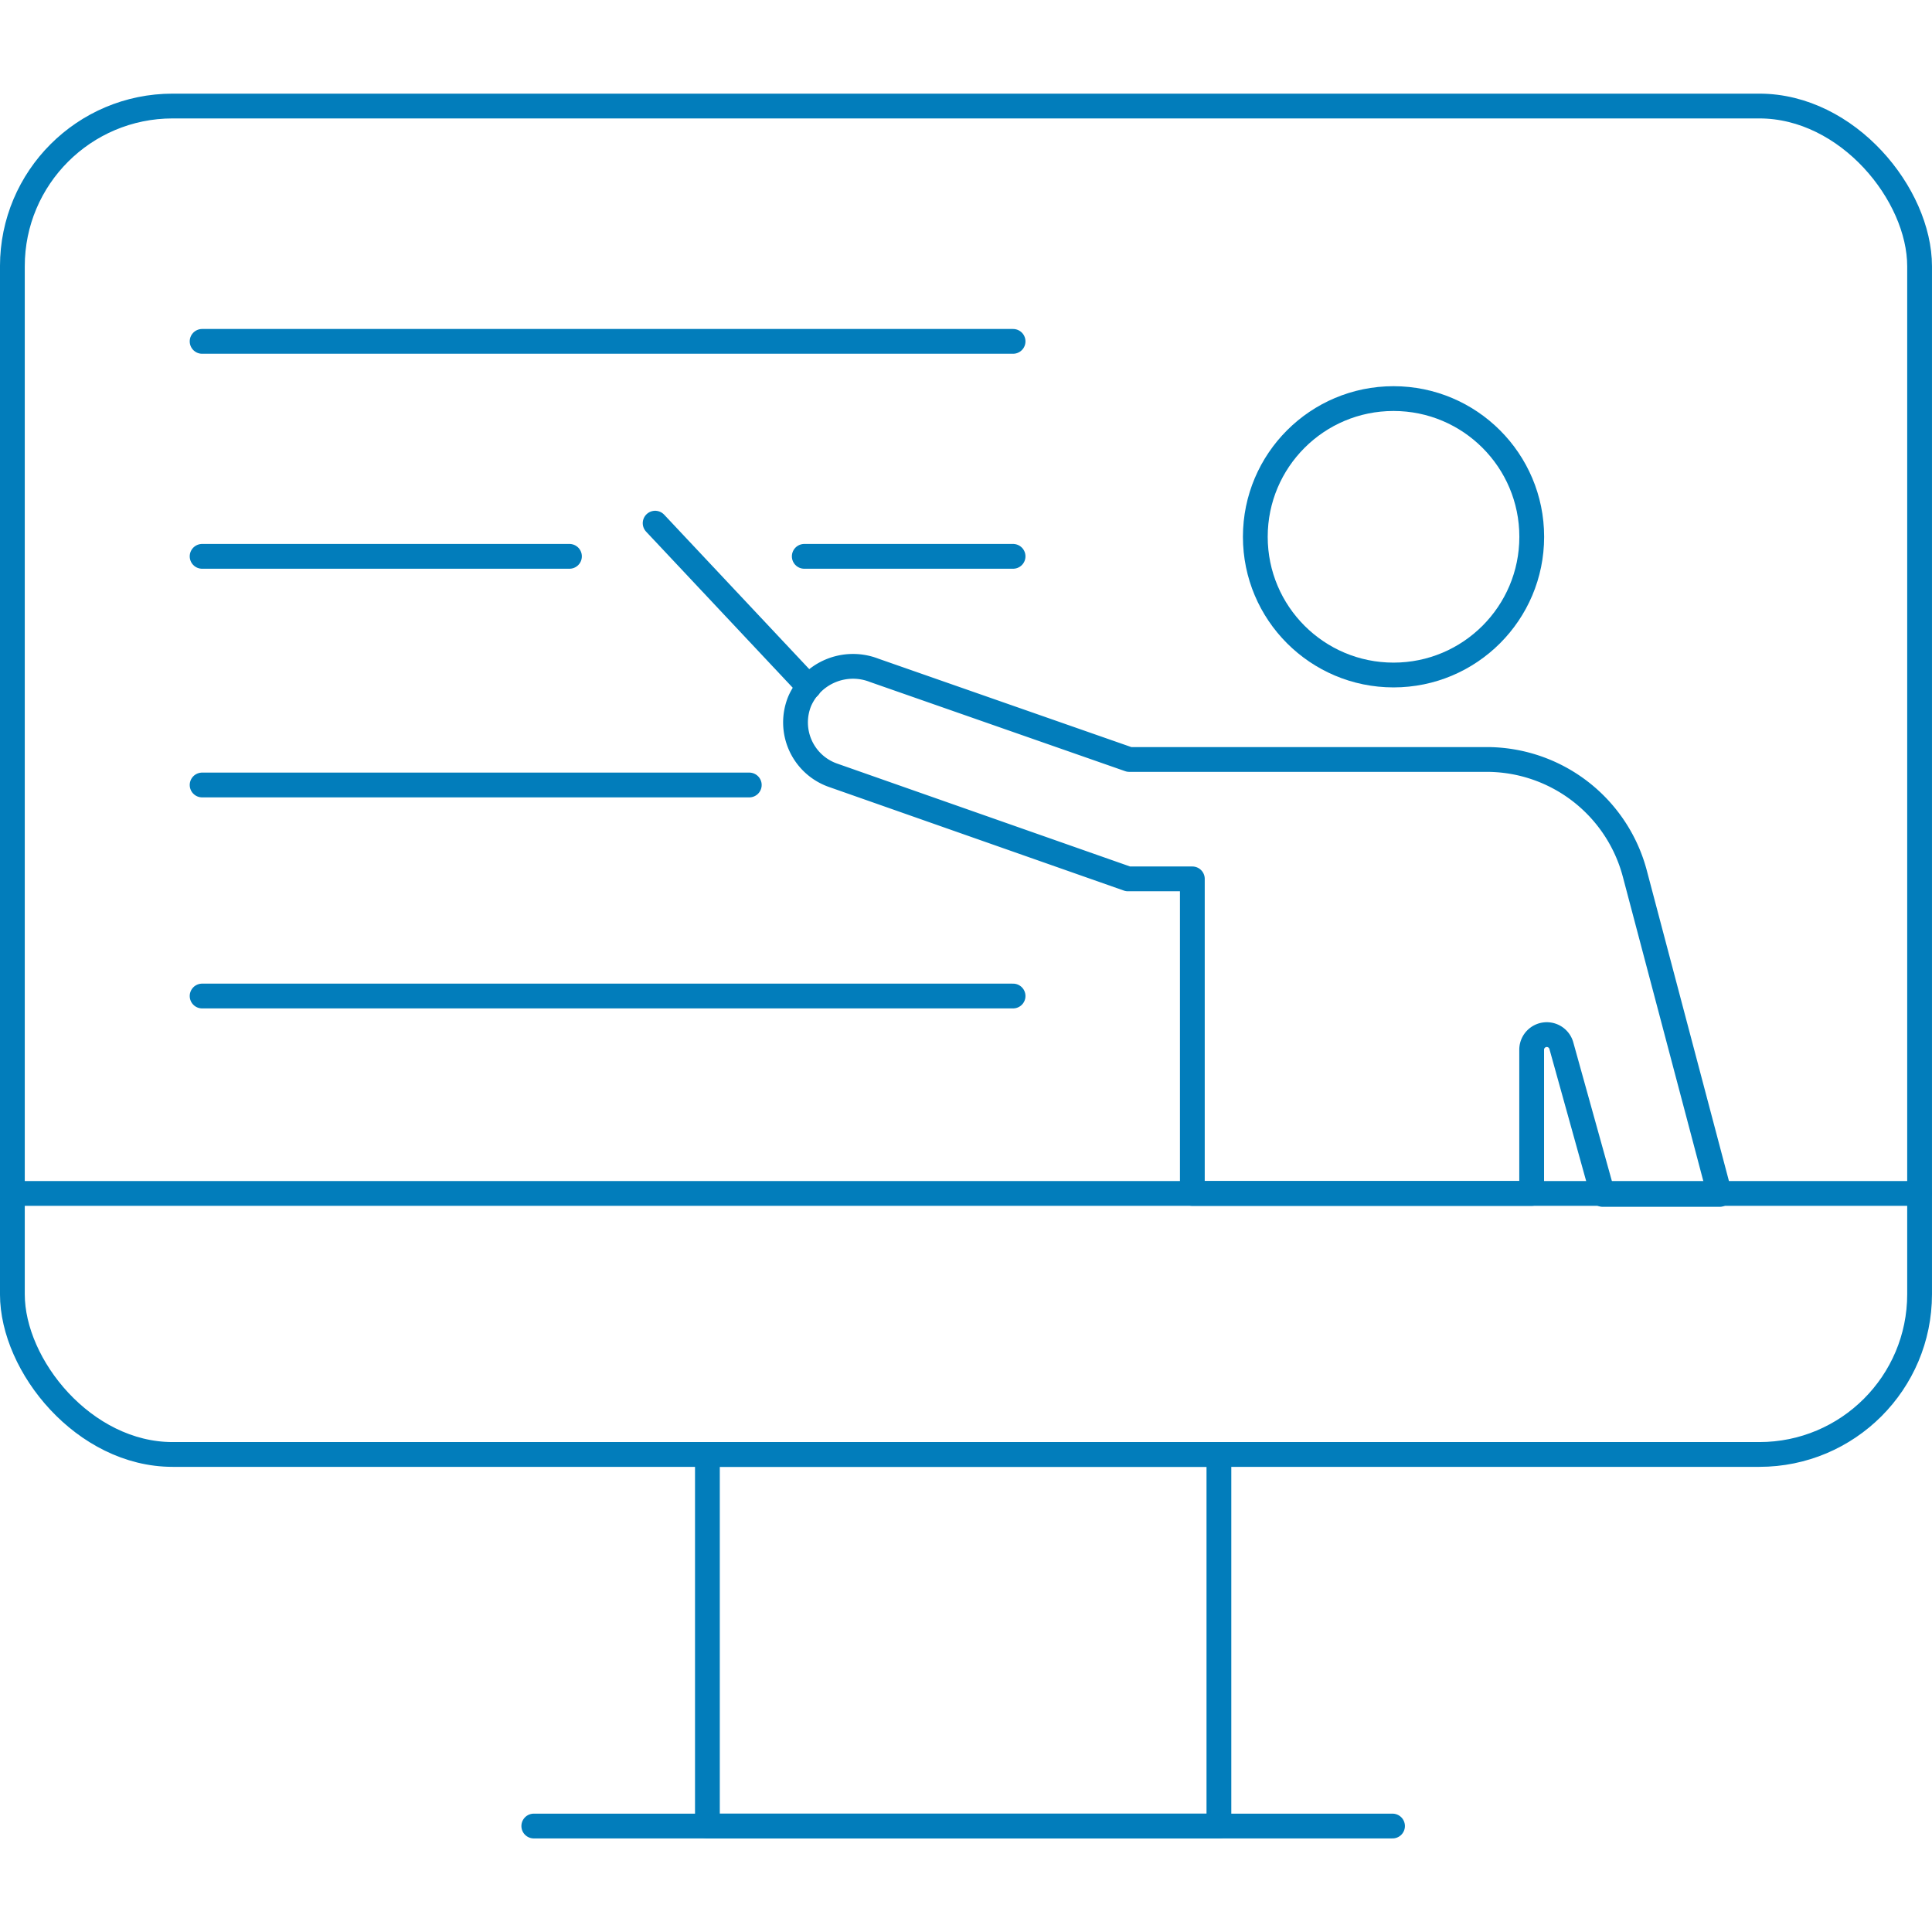<svg xmlns="http://www.w3.org/2000/svg" xmlns:xlink="http://www.w3.org/1999/xlink" width="52" height="52" viewBox="0 0 52 52"><defs><style>.a{clip-path:url(#a);}.b{fill:none;stroke:#027dbb;stroke-linecap:round;stroke-linejoin:round;stroke-width:0.667px;}</style><clipPath id="a"><rect width="52" height="52" transform="translate(100.098 24.79)"/></clipPath></defs><g class="a" transform="translate(-100.098 -24.79)"><g transform="translate(100.098 27.311)"><line class="b" x2="23.113" transform="translate(14.367 46.627)"/><rect class="b" width="13.767" height="10" transform="translate(19.04 36.627)"/><rect class="b" width="51.333" height="36.293" rx="4.313" transform="translate(0.333 0.333)"/><line class="b" x2="51.333" transform="translate(0.333 29.6)"/><line class="b" x2="21.827" transform="translate(5.44 6.667)"/><line class="b" x2="21.827" transform="translate(5.44 24.287)"/><line class="b" x2="9.887" transform="translate(5.44 12.453)"/><line class="b" x2="14.727" transform="translate(5.44 18.607)"/><line class="b" x2="5.62" transform="translate(21.647 12.453)"/><circle class="b" cx="3.72" cy="3.72" r="3.72" transform="translate(33.787 8.207)"/><path class="b" d="M44,20.987a4.127,4.127,0,0,0-4-3.067H30.393l-6.867-2.4a1.567,1.567,0,0,0-2,.827,1.507,1.507,0,0,0,.9,2l7.933,2.787h1.733V29.6h9.133V25.74a.407.407,0,0,1,.8-.113l1.113,4h3.147Z"/><line class="b" x1="4.14" y1="4.407" transform="translate(17.633 11.56)"/></g></g></svg>